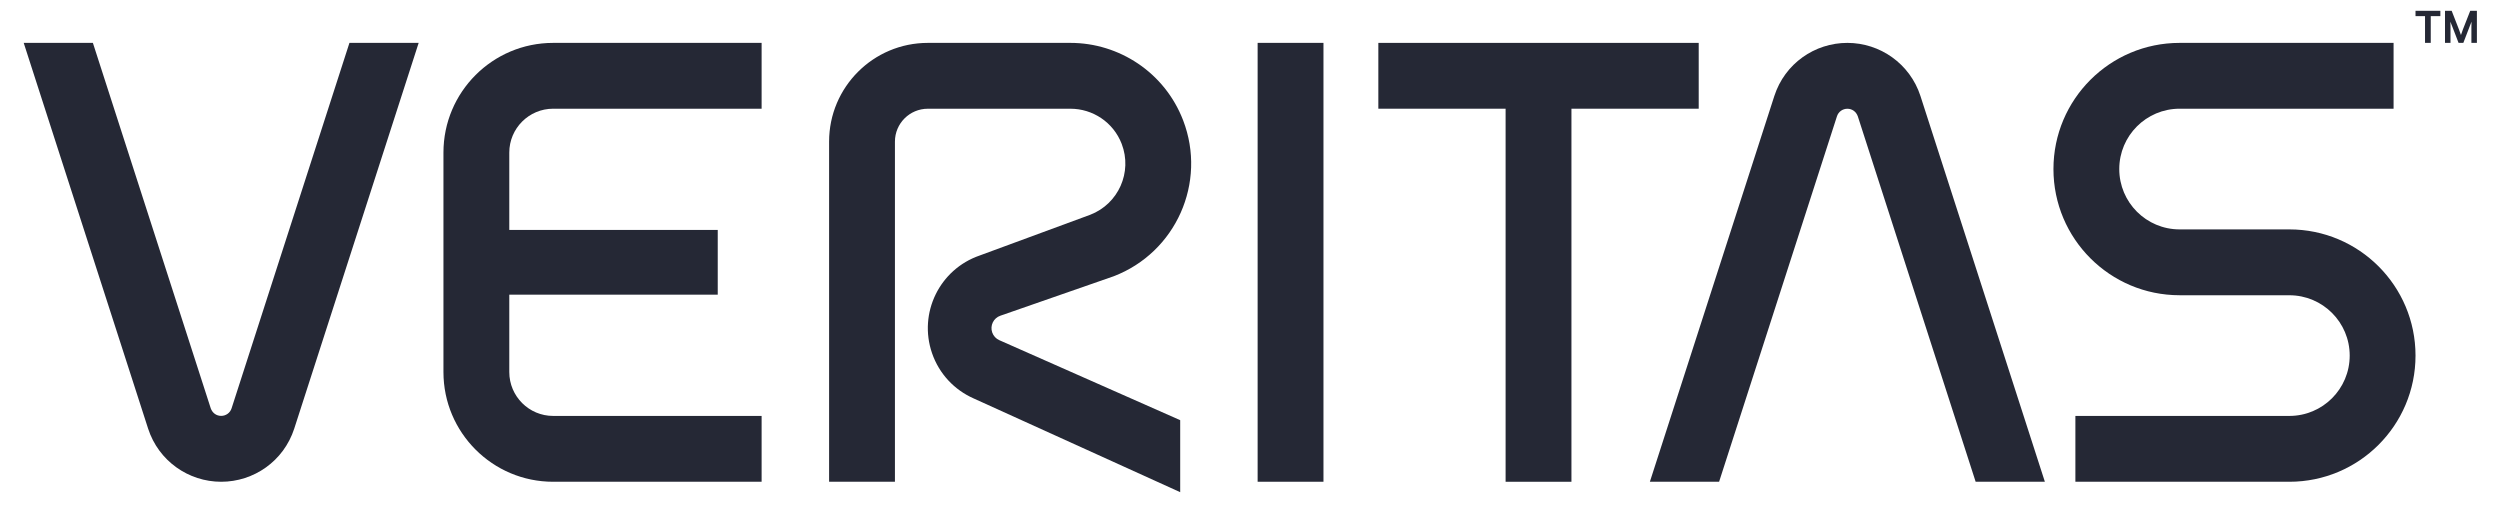 <svg width="116" height="24" viewBox="0 0 116 24" fill="none" xmlns="http://www.w3.org/2000/svg"><g clip-path="url(#clip0_62_4684)"><mask id="mask0_62_4684" style="mask-type:luminance" maskUnits="userSpaceOnUse" x="-817" y="-70" width="1057" height="817"><path d="M-816.042 746.153H239.958V-69.847H-816.042V746.153Z" fill="white"/></mask><g mask="url(#mask0_62_4684)"><path d="M41.525 6.572C41.525 5.728 42.209 5.045 43.053 5.045H49.67C50.694 5.045 51.658 5.665 52.047 6.677C52.551 7.99 51.895 9.462 50.584 9.966L45.456 11.856C43.594 12.498 42.606 14.525 43.246 16.386C43.581 17.36 44.295 18.094 45.166 18.482L54.761 22.837V19.496L46.367 15.784C46.218 15.718 46.096 15.592 46.038 15.425C45.929 15.106 46.098 14.758 46.417 14.649L51.677 12.818C54.563 11.71 56.005 8.472 54.898 5.585C54.042 3.358 51.921 1.99 49.67 1.99H43.053C40.522 1.99 38.47 4.041 38.47 6.572V22.353H41.525V6.572Z" fill="#252835"/></g><path d="M58.354 22.353H61.409V1.989H58.354V22.353Z" fill="#252835"/><mask id="mask1_62_4684" style="mask-type:luminance" maskUnits="userSpaceOnUse" x="-817" y="-70" width="1057" height="817"><path d="M-816.042 746.153H239.958V-69.847H-816.042V746.153Z" fill="white"/></mask><g mask="url(#mask1_62_4684)"><path d="M16.214 1.99L10.746 18.945C10.677 19.162 10.478 19.297 10.262 19.297C10.046 19.297 9.858 19.168 9.778 18.945L4.31 1.99H1.1L6.873 19.89C7.36 21.39 8.749 22.354 10.262 22.354C11.777 22.354 13.162 21.396 13.652 19.89L19.426 1.99H16.214Z" fill="#252835"/><path d="M79.766 22.354L85.234 5.398C85.303 5.182 85.501 5.046 85.718 5.046C85.934 5.046 86.122 5.175 86.202 5.396L91.67 22.354H94.882L89.108 4.452C88.621 2.954 87.231 1.99 85.718 1.99C84.204 1.99 82.818 2.947 82.329 4.454L76.554 22.354H79.766Z" fill="#252835"/><path d="M25.667 5.044H35.339V1.99H25.667C22.855 1.99 20.576 4.27 20.576 7.08V17.263C20.576 20.073 22.855 22.354 25.667 22.354H35.339V19.299H25.667C24.543 19.299 23.631 18.387 23.631 17.263V13.674H33.303V10.669H23.631V7.08C23.631 5.956 24.543 5.044 25.667 5.044Z" fill="#252835"/></g><path d="M78.82 1.99H63.955V5.044H69.86V22.354H72.915V5.044H78.82V1.99Z" fill="#252835"/><mask id="mask2_62_4684" style="mask-type:luminance" maskUnits="userSpaceOnUse" x="-817" y="-70" width="1057" height="817"><path d="M-816.042 746.153H239.958V-69.847H-816.042V746.153Z" fill="white"/></mask><g mask="url(#mask2_62_4684)"><path d="M106.226 22.354C109.459 22.354 112.08 19.732 112.08 16.499C112.08 13.265 109.459 10.644 106.226 10.644H101.135C99.588 10.644 98.334 9.391 98.334 7.844C98.334 6.298 99.588 5.044 101.135 5.044H111.062V1.99H101.135C97.902 1.99 95.28 4.611 95.28 7.844C95.28 11.078 97.902 13.699 101.135 13.699L106.226 13.7C107.772 13.7 109.026 14.954 109.026 16.499C109.026 18.046 107.772 19.299 106.226 19.299H96.298V22.354H106.226Z" fill="#252835"/></g><path d="M114.188 1.625L114.281 1.361L114.619 0.5H114.928V1.989H114.673V1.261L114.679 1.007L114.596 1.217L114.299 1.989H114.077L113.78 1.217L113.697 1.007L113.703 1.261V1.989H113.448V0.5H113.757L114.093 1.361L114.188 1.625ZM112.787 1.989H112.521V0.748H112.08V0.5H113.233V0.748H112.787V1.989Z" fill="#252835"/></g><defs><clipPath id="clip0_62_4684"><rect width="114.829" height="23.337" fill="white" transform="translate(0.6)"/></clipPath></defs></svg>